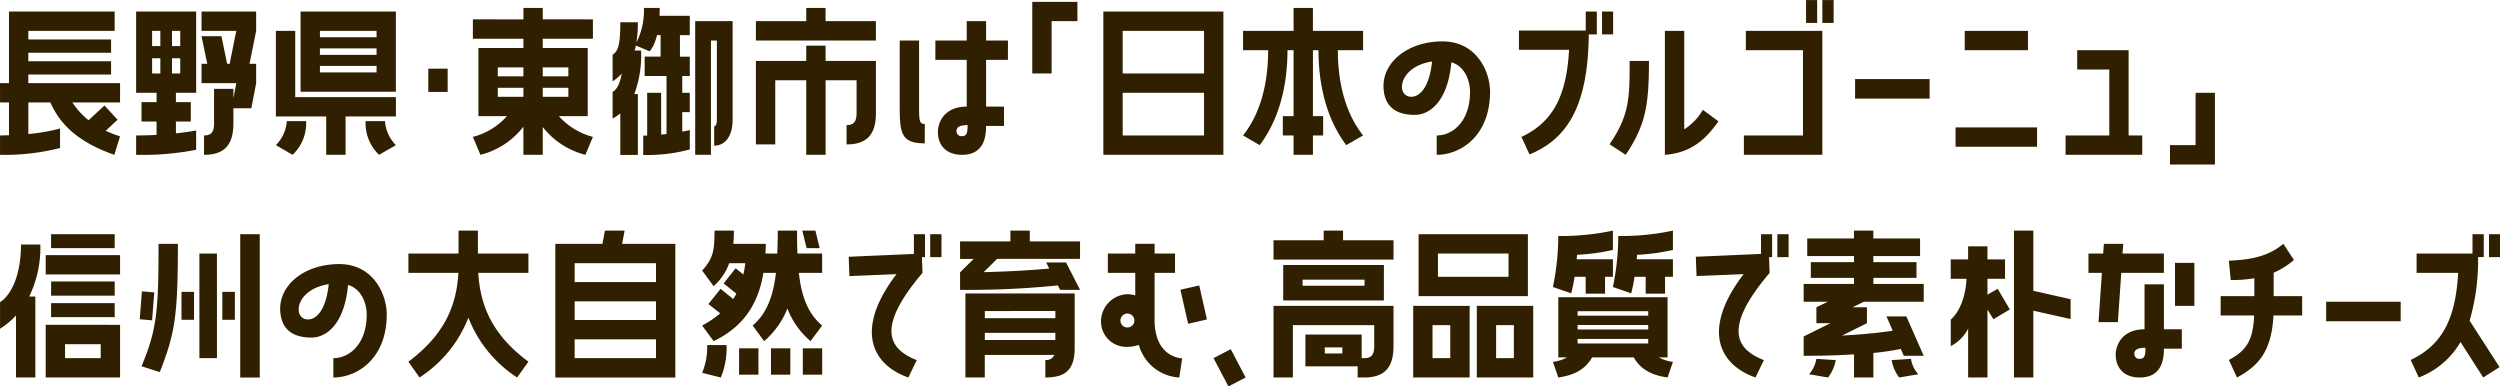 <svg xmlns="http://www.w3.org/2000/svg" width="516.437" height="79.81" viewBox="0 0 516.437 79.81">
  <defs>
    <style>
      .cls-1 {
        fill: #312000;
        fill-rule: evenodd;
      }
    </style>
  </defs>
  <path id="about_secondary_ttl01.svg" class="cls-1" d="M408.416,3220.93v-2.74H391.321v-1.77h17.095v-2.74H391.321v-1.78h17.835v-3.99H387.324v14.8h-1.85v3.99h1.85v6.77c-0.592,0-1.221.04-1.85,0.04v4a45.928,45.928,0,0,0,12.4-1.41v-4.03a38.8,38.8,0,0,1-6.549,1.15v-6.52h4.551c1.887,4.22,5.291,8.03,13.21,10.81l1.184-3.81a25.412,25.412,0,0,1-2.96-1.15l2.442-2.29-2.7-2.93-3.294,3.04a16.037,16.037,0,0,1-3.33-3.67h9.843v-3.99H391.321v-1.78h17.095Zm9.4,3.77v1.93H414.7v4h3.109v2.77c-1.3.07-2.739,0.11-4.219,0.11v4a57.018,57.018,0,0,0,12.4-1.04v-3.99s-1.591.33-4.181,0.59v-2.44h3.071v-4h-3.071v-1.93h4.181v-16.79h-12.4v16.79h4.219Zm9.287-16.79v3.99h7.179l-1.369,6.81h-0.518l-1.185-5.7H427.1l1.184,5.7H427.1v4h7.179l-0.592,3.1v-1.92h-4v7.14c0,1.93-.7,2.48-2.072,2.48v4c4.07,0,6.069-1.89,6.069-6.48v-3.14h3.7l1-5.18v-4h-1.369l1.369-6.81v-3.99H427.1Zm-8.51,3.99v3.15h-1.7v-3.15h1.7Zm4.107,0v3.15H421v-3.15h1.7Zm-4.107,5.66v3.15h-1.7v-3.15h1.7Zm4.107,0v3.15H421v-3.15h1.7Zm44.549,6.92v-16.57H447.561v16.57h19.685Zm-24.792-12.58v17.69h10.4v7.92h4v-7.92h10.4v-4h-20.8V3211.9h-4Zm20.8,0v1.33H451.557v-1.33H463.25Zm0,3.63v1.33H451.557v-1.33H463.25Zm0,3.62v1.34H451.557v-1.34H463.25Zm-18.539,11.4a7.828,7.828,0,0,1-2.257,4.96l3.441,2a8.948,8.948,0,0,0,2.813-6.96h-4Zm16.281,0a8.994,8.994,0,0,0,2.776,6.96l3.478-2a7.828,7.828,0,0,1-2.257-4.96h-4Zm16.946-6.03v-4.81h-4v4.81h4Zm15.651-17.35v2.36H483.154v4h10.435v1.92H484.3v14.07h5.884a14.053,14.053,0,0,1-7.031,4.29l1.554,3.7a16.166,16.166,0,0,0,8.881-5.81v5.81h4v-5.74a16.23,16.23,0,0,0,8.807,5.74l1.554-3.7a14.207,14.207,0,0,1-7.031-4.29h5.958v-14.07h-9.288v-1.92h10.361v-4H497.585v-2.36h-4ZM488.3,3221.3v-1.85h5.291v1.85H488.3Zm14.579,0h-5.292v-1.85h5.292v1.85Zm-14.579,4.22v-1.85h5.291v1.85H488.3Zm9.287,0v-1.85h5.292v1.85h-5.292Zm19.647,12.02v-12.58h-0.74a22.719,22.719,0,0,0,1.406-8.99h-1.332a10.485,10.485,0,0,0,.259-1.03l2.812,1.18s0.925-.74,1.554-3.33h0.74v4.44h-3.293v4h4.514v11.99l-1.11.11v-8.63h-2.886v8.85h-0.814v3.99a33.526,33.526,0,0,0,9.62-1.14v-4s-0.592.15-1.554,0.33v-4.03h1.554v-4h-1.554v-3.47h1.554v-4h-2.035v-4.44h2.035v-4h-6.253c0.037-.51.037-1.03,0.037-1.62H518.49a14.621,14.621,0,0,1-1.554,7.14,26.224,26.224,0,0,0,.3-4.18h-3.627c0,4.29-.37,5.99-1.591,6.69v5.52a10.347,10.347,0,0,0,1.887-1.59c-0.37,2.07-1,3.25-1.887,3.77v5.51a12.889,12.889,0,0,0,1.591-1.07v8.58h3.627Zm15.1-.03V3213.9h1.221v16.36c0,0.81-.222,1.36-0.555,1.36v4c2.183,0,3.811-1.85,3.811-5.36V3209.9h-7.734v27.61h3.257Zm19.683-30.34v2.73h-10.4v4h24.792v-4h-10.4v-2.73h-4Zm0,7.8v3.15h-10.4v17.24h4v-13.25h6.4v15.4h4v-15.4h6.4v6.78c0,1.92-.7,2.48-2.072,2.48v3.99c4.07,0,6.068-1.89,6.068-6.47v-10.77h-10.4v-3.15h-4Zm33.152-5.07v4h-6.475v4h6.475v9.65c-4.366,0-5.957,2.96-5.957,5.3,0,2.22,1.295,4.66,5,4.66,4.551,0,4.959-3.78,4.959-5.96h3.7v-4h-3.7v-9.65h4.514v-4h-4.514v-4h-4Zm-8.658,21.24c-1.184,0-1.184-.74-1.184-4.22V3213.9h-4v13.62c0,5.51.3,7.62,5.181,7.62v-4Zm7.659,2.52a1.011,1.011,0,0,1-1.11-1.04c0-.85.7-1.25,2.294-1.25C585.349,3232.77,585.275,3233.66,584.165,3233.66Zm18.537-12.95V3209.9h5.329v-3.99h-9.325v14.8h4Zm35.484,16.8v-29.6H613.394v29.6h24.792Zm-4-25.61v8.81h-16.8v-8.81h16.8Zm0,12.8v8.81h-16.8v-8.81h16.8Zm18.5-17.53v4.73H642.254v4h5.181c0,6.47-1.407,12.84-5.181,17.61l3.441,2c4.441-5.92,5.736-13.28,5.736-19.61h1.258v13.62h-2.22v3.99h2.22v4h4v-4h2.109v-3.99h-2.109V3215.9h1.147c0,6.33,1.295,13.69,5.736,19.61l3.478-2c-3.774-4.77-5.217-11.14-5.217-17.61h5.217v-4H656.685v-4.73h-4Zm30.747,6.91c-7.622,0-13.284,4.93-11.989,10.96,0.7,3.25,3.368,4.22,6.254,4.22,3.145,0,6.845-2.78,7.585-10.88,2.849,0.89,3.849,3.88,3.849,6.14,0,6.03-3.516,8.99-6.883,8.99v4c5.032,0,11.027-4,11.027-13.03C693.279,3220.41,690.578,3214.08,683.436,3214.08Zm-6.4,11.44c-3.294,0-2.776-6.22,4.255-7.29C680.735,3223.71,678.663,3225.52,677.035,3225.52Zm38.3-17.61h-2.294v3.92h-13.8v3.99H709.6c-0.518,9.14-3.071,14.84-9.842,17.99l1.665,3.62c7.807-3.18,12.1-9.99,12.248-24.79h1.665v-4.73Zm1.073,0v4.73H718.7v-4.73H716.4Zm16.982,3.99h-4v25.61c5.514-.41,8.511-3.3,11.064-6.92l-3.219-2.37a11.808,11.808,0,0,1-3.849,4.03V3211.9Zm-11.285,6.22c0,7.58,0,11.17-4.145,17.2l3.331,2.19c4.07-6.07,4.81-10.1,4.81-19.39h-4Zm38.74-7.85v-4.73h-2.295v4.73h2.295Zm1.073,0h2.331v-4.73h-2.331v4.73Zm-4,5.63v17.61h-12.21v4h16.207V3211.9h-15.8v4h11.8Zm10.767,9.99h15.393v-4.03H768.684v4.03Zm22.644-9.99h13.061v-4H791.328v4Zm14.949,19.94v-3.99H789.44v3.99h16.837Zm8.287-19.94v3.99h6.623v13.62h-9.028v4H828v-4h-2.813V3215.9H814.564Zm24.457,19.61h-5.292v4h9.288V3224.7h-4v10.81Zm-443,21.28h13.136v-2.88H396.02v2.88Zm-10.546,16.65a16.46,16.46,0,0,0,3.293-2.74v12.81h4v-16.73h-1.258a23.417,23.417,0,0,0,2.294-10.73h-4c0,5.52-1.592,10.07-4.33,11.92v5.47Zm24.792-11.21v-4H394.91v4h15.356Zm-14.246,1.44v2.93h13.136v-2.93H396.02Zm13.136,7.37v-2.89H396.02v2.89h13.136Zm1.11,12.47v-10.88H394.91v10.88h15.356Zm-4-6.88v2.88h-7.364v-2.88h7.364Zm32.856,6.88v-29.6h-4.033v29.6h4.033Zm-20.648-1.11c3.109-8,3.738-11.4,3.738-26.5h-4c0,13.44-.259,17.58-3.515,25.28Zm8.178-2.89h3.626V3257.9h-3.626v21.61Zm-9.769-7.81,0.444-5.77-2.553-.22-0.444,5.77Zm6.069-.11h2.59v-5.77h-2.59v5.77Zm8.436,0h2.591v-5.77h-2.591v5.77Zm24.124-11.51c-7.622,0-13.284,4.93-11.989,10.96,0.7,3.25,3.368,4.22,6.254,4.22,3.145,0,6.845-2.78,7.585-10.88,2.849,0.89,3.849,3.88,3.849,6.14,0,6.03-3.516,8.99-6.883,8.99v4c5.032,0,11.027-4,11.027-13.03C465.359,3266.41,462.658,3260.08,455.516,3260.08Zm-6.4,11.44c-3.294,0-2.776-6.22,4.255-7.29C452.815,3269.71,450.743,3271.52,449.115,3271.52Zm23.013,11.99a25.959,25.959,0,0,0,10.1-12.36,25.88,25.88,0,0,0,10.065,12.36l2.331-3.26c-7.1-5.29-9.917-11.06-10.361-18.35h10.361v-4H484.191v-4.73h-4v4.73H469.834v4h10.324c-0.407,7.29-3.256,13.06-10.324,18.35Zm38.3-30.34-0.518,2.73h-9.732v27.61h24.792V3255.9h-10.99l0.518-2.73h-4.07Zm10.546,10.62h-16.8v-3.89h16.8v3.89Zm-16.8,7.84v-3.85h16.8v3.85h-16.8Zm0,7.88v-3.88h16.8v3.88h-16.8Zm41.959-26.34c0,1.66-.037,3.25-0.111,4.73h-2.442c0.037-.66.074-1.33,0.074-2h-6.7c0.074-.88.111-1.81,0.111-2.73h-4c0,4.03-.222,5.66-2.553,8.25l2.368,3.22a11.326,11.326,0,0,0,3.22-4.74h3.33a21.964,21.964,0,0,1-.407,2.33l-1.591-1.29-2.479,3.14,2.627,2.11a8.81,8.81,0,0,1-.666,1.11l-2.591-2.11-2.516,3.15,2.442,1.92a21.26,21.26,0,0,1-3.737,2.52l2.368,3.22c6.106-2.93,9.214-7.59,10.287-14.1h2.59c-0.555,4.73-1.85,8.36-4.81,10.88l2.368,3.22a17.127,17.127,0,0,0,4.81-6.74A16.682,16.682,0,0,0,552.9,3276l2.405-3.22c-3-2.52-4.292-6.15-4.81-10.88h4.81v-4H550.2c-0.074-1.48-.074-3.07-0.074-4.73h-4Zm5.07,0,0.888,3.62h2.7l-0.888-3.62h-2.7Zm-19.649,23.64a14.194,14.194,0,0,1-1.036,5.74l3.848,0.96a15.664,15.664,0,0,0,1.185-6.7h-4Zm6.587,0.67v5.44h4v-5.44h-4Zm6.586,5.44h4v-5.44h-4v5.44Zm10.583,0v-5.44h-4v5.44h4Zm5.475-24.35,0.148,3.99,9.731-.4c-8.4,10.95-5.587,18.5,2.442,21.35l1.739-3.59c-6.253-2.44-8.066-7.11,1.185-18.02l-0.111-3.26h0.629v-4.73h-2.295v4.07Zm16.836-4.66v4.73h2.331v-4.73h-2.331Zm30.969,1.48h-10.4v-2.22h-4v2.22h-10.4v3.62h2.812l-2.812,2.78v3.62a184.5,184.5,0,0,0,20.2-.92l0.481,0.92h4.107l-2.886-5.66h-4.108l0.629,1.26c-2.886.26-7.511,0.59-13.542,0.74l2.775-2.74h17.132v-3.62Zm-1.11,10.76H584.9v17.36h4v-4.66h14.357a1.706,1.706,0,0,1-1.851,1.03v3.63c4.071,0,6.069-1.52,6.069-6.11v-11.25Zm-18.575,5.11v-1.48H603.48v1.48H588.9Zm0,4.51v-1.48H603.48v1.48H588.9Zm35.076-13.87H628.2v-4h-4.218v-2h-4v2h-5.662v4h5.662v4.66a5.913,5.913,0,0,0-1.628-.26,5.66,5.66,0,0,0-5.44,5.44,5.222,5.222,0,0,0,5.44,5.44,6.732,6.732,0,0,0,2.368-.41,9.185,9.185,0,0,0,8.362,6.74l0.593-3.96s-5.7-.04-5.7-7.96v-9.69Zm6.92,10.51,3.885-.89-1.591-7.03-3.886.89Zm-12.544.77a1.44,1.44,0,1,1,1.443-1.44A1.433,1.433,0,0,1,618.353,3273.18Zm20.867,12.18,3.552-1.85-3.071-5.85-3.552,1.85Zm23.681-30.2v-1.99h-4v1.99H648.544v4h24.792v-4H662.9Zm8.437,5.11h-20.8v7.33h20.8v-7.33Zm-4,3.03v1.26h-12.8v-1.26h12.8Zm2,9.4v4.33c0,1.93-.7,2.48-2.072,2.48h-0.519v-4.88H655.131v6.58h10.8v2.3h1.333c4.07,0,6.068-1.89,6.068-6.48v-8.32H648.544v14.8h4V3272.7h16.8Zm-10.213,5.85v-1.26h3.626v1.26h-3.626Zm41.959-11.84v-12.8H678.514v12.8h22.572Zm-4-8.81v4.81H682.511v-4.81H697.09ZM677.4,3268.71v14.8H689.06v-14.8H677.4Zm24.792,14.8v-14.8H690.54v14.8H702.2Zm-20.8-4v-6.81h3.663v6.81H681.4Zm16.8-6.81v6.81h-3.664v-6.81H698.2Zm14.836-9.99v3.48h4v-3.48h1.628v-3.62h-7.474a8.409,8.409,0,0,1,.074-0.93,41.987,41.987,0,0,0,7.4-1v-3.99a51.176,51.176,0,0,1-11.286,1.11v0.14a51.853,51.853,0,0,1-1.11,10.4l3.774,1.3a29.1,29.1,0,0,0,.7-3.41h2.294Zm6.734-8.29a51.853,51.853,0,0,1-1.11,10.4l3.774,1.3a29.257,29.257,0,0,0,.7-3.41h2.3v3.48h4v-3.48h1.628v-3.62h-7.475a8.409,8.409,0,0,1,.074-0.93,41.991,41.991,0,0,0,7.4-1v-3.99a51.176,51.176,0,0,1-11.286,1.11v0.14Zm10.176,12.51H707.374v12.43h1.813a8.472,8.472,0,0,1-2.923.93l1.11,3.22c3.886-.56,5.736-2.04,6.994-4.15h8.584c1.258,2.11,3.109,3.59,6.994,4.15l1.11-3.22a8.472,8.472,0,0,1-2.923-.93h1.813v-12.43Zm-18.575,3.81v-0.92H725.95v0.92H711.371Zm0,2.85v-0.92H725.95v0.92H711.371Zm0,2.89v-0.93H725.95v0.93H711.371Zm24.42-17.91,0.148,3.99,9.731-.4c-8.4,10.95-5.587,18.5,2.442,21.35l1.74-3.59c-6.254-2.44-8.067-7.11,1.184-18.02l-0.111-3.26h0.629v-4.73h-2.295v4.07Zm16.836-4.66v4.73h2.331v-4.73h-2.331Zm28.749,9.02v-3.25h-8.918v-1.26h9.658v-3.63h-9.658v-1.62h-4v1.62H758.8v3.63h9.658v1.26h-8.918v3.25h8.918v1.26h-10.4v3.67h5l-2.369,1.14v3.3h2.887l-5.514,2.73v4c4.182,0,7.586-.11,10.4-0.3v4.78h4v-5.07a55.763,55.763,0,0,0,5.662-.82l0.629,1.41h4.107l-3.589-8.14h-4.108l1.3,2.96c-2.184.33-5.662,0.74-10.472,1l5.143-2.55V3269h-2.96l2.331-1.14h12.359v-3.67h-10.4v-1.26h8.918ZM763.1,3283.51a8.481,8.481,0,0,0,1.591-3.59l-4-.26a6.379,6.379,0,0,1-1.517,3.18Zm13.135-3.59a8.193,8.193,0,0,0,1.555,3.59l3.959-.67a6.054,6.054,0,0,1-1.517-3.18Zm25.271-26.75v30.34h4v-13.8l7.7,1.73v-4.1l-7.7-1.74v-12.43h-4Zm-13.062,23.86a8.366,8.366,0,0,0,3.589-3.59v10.07h4v-14.03l1.221,2,3.4-2.03-2.516-4.26-2.109,1.22v-3.29h3.626v-4h-3.626v-2.7h-4v2.7h-3.589v4H791.7c-0.185,3.74-1.406,6.77-3.256,8.44v5.47Zm35.225-15.13h8.806v-4h-8.547l0.148-2h-4l-0.148,2h-3.034v4h2.775l-0.7,10.17h4Zm11.1,6.81h4v-8.88h-4v8.88Zm-6.291-4.44v9.28c-4.366,0-5.957,2.96-5.957,5.3,0,2.22,1.295,4.66,4.958,4.66,4.588,0,5-3.78,5-5.96h3.7v-4h-3.7v-9.28h-4Zm-1,15.39a1.011,1.011,0,0,1-1.11-1.04c0-.85.7-1.25,2.294-1.25C828.661,3278.77,828.587,3279.66,827.477,3279.66Zm27.676-17.8a15.781,15.781,0,0,0,4.182-2.63l-2.184-3.33c-3.071,2.56-6.623,3.3-11.248,3.48l0.37,4a28.106,28.106,0,0,0,4.884-.37v3.7H844.2v3.99h6.919c-0.222,5-1.48,7.22-5.217,9.18l1.665,3.63c4.44-2.37,7.141-5.37,7.548-12.81h5.921v-3.99h-5.884v-4.85Zm10.841,10.03h15.393v-4.03H865.994v4.03Zm29.637-.11a44.467,44.467,0,0,0,1.739-13.14h1.185v-4.73h-2.332v3.99H884.679v4h8.584c-0.518,9.1-3.034,14.8-9.806,17.98l1.666,3.63a16.857,16.857,0,0,0,8.621-7.33l4.7,7.33,3.368-2.15Zm4-13.14h2.294v-4.73h-2.294v4.73Z" transform="translate(-385.469 -3205.53)"/>
</svg>

